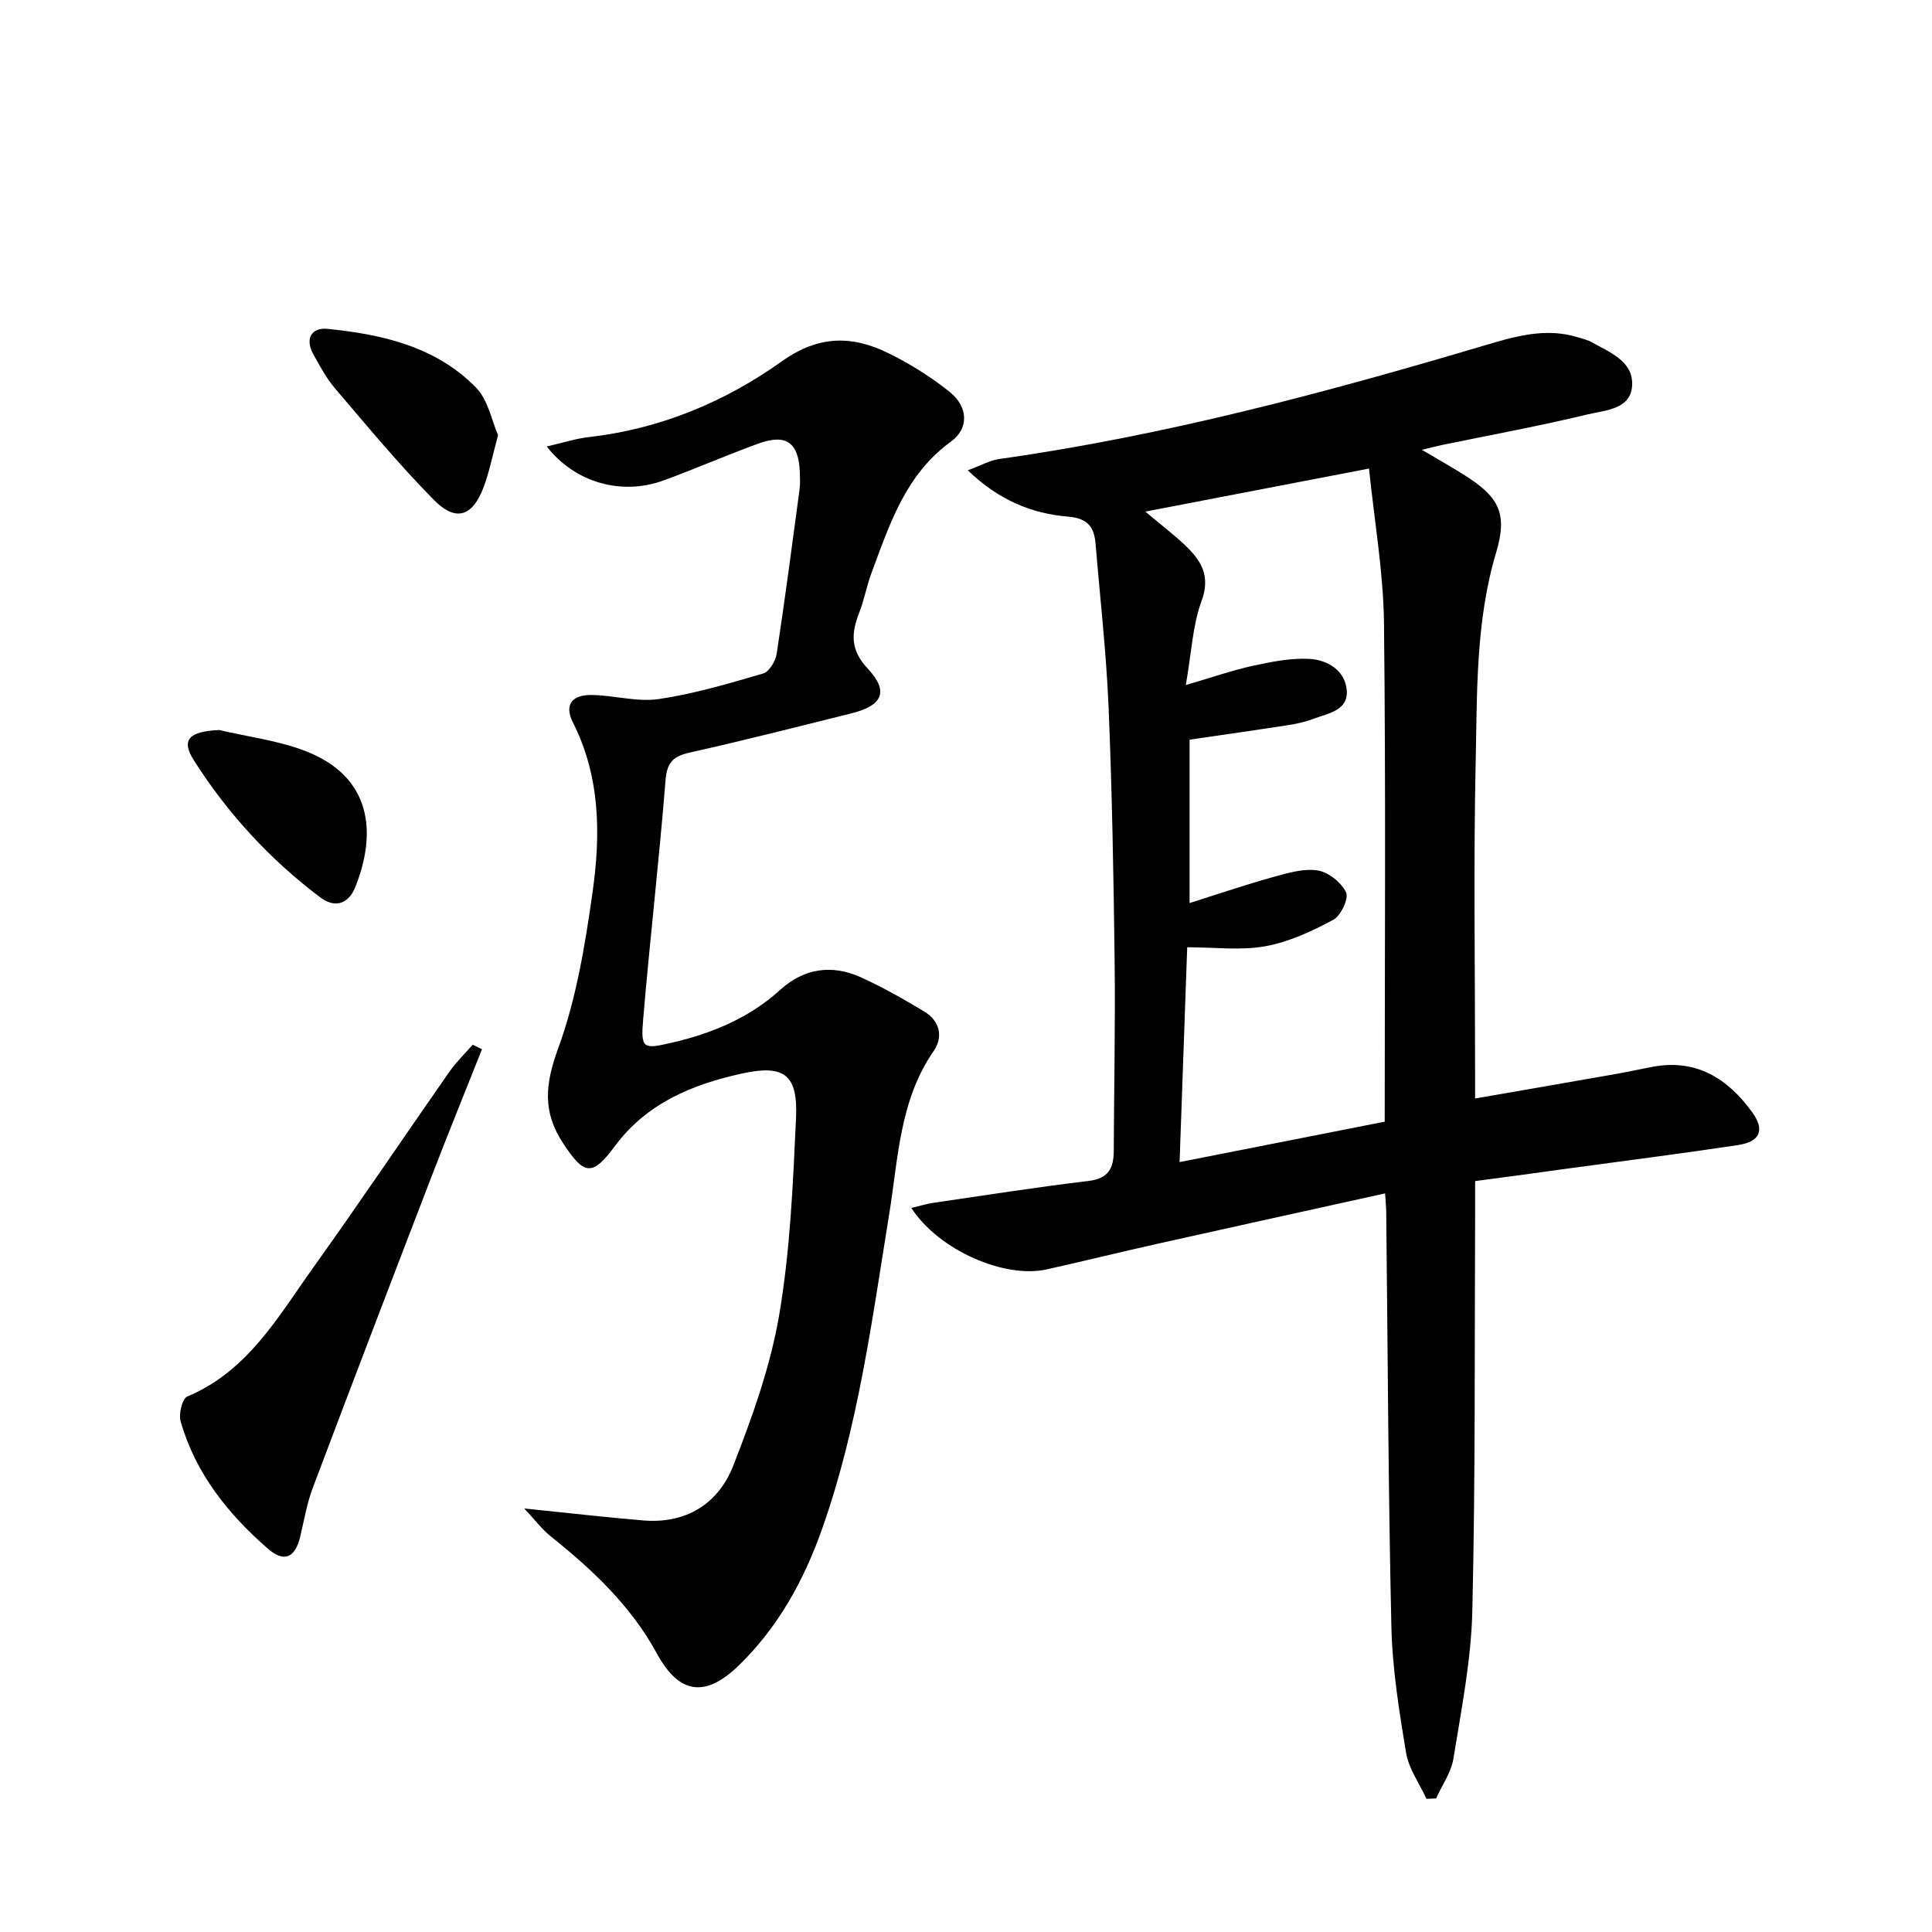 <svg enable-background="new 0 0 400 400" viewBox="0 0 400 400" xmlns="http://www.w3.org/2000/svg"><path d="m305.41 244.53c0 2.12.01 4.07 0 6.02-.13 27.66.07 55.32-.58 82.96-.24 10.22-2.28 20.42-3.91 30.57-.46 2.87-2.36 5.52-3.59 8.27-.66.03-1.33.05-1.99.08-1.46-3.17-3.68-6.22-4.23-9.54-1.44-8.65-2.84-17.41-3.04-26.16-.65-28.63-.75-57.27-1.07-85.91-.01-.98-.12-1.96-.23-3.74-15.97 3.53-31.62 6.96-47.26 10.46-7.6 1.7-15.17 3.57-22.77 5.27-8.69 1.95-22.33-3.89-28.06-12.72 1.72-.4 3.19-.86 4.7-1.08 10.67-1.56 21.32-3.23 32.02-4.51 4.09-.49 5.18-2.65 5.19-6.2.06-13.16.34-26.32.18-39.48-.21-17.47-.53-34.95-1.25-52.41-.47-11.28-1.76-22.52-2.69-33.78-.29-3.52-1.61-5.33-5.71-5.67-7.52-.62-14.36-3.42-20.75-9.59 2.75-1.01 4.59-2.07 6.54-2.34 34.11-4.82 67.28-13.66 100.23-23.45 6.4-1.9 12.78-3.83 19.53-1.75.95.29 1.96.51 2.81.99 3.74 2.11 8.63 3.9 8.44 8.88-.2 5.09-5.58 5.22-9.19 6.09-9.99 2.41-20.11 4.26-30.18 6.34-1.11.23-2.22.53-4.17 1 3.31 1.95 5.97 3.45 8.56 5.07 7.33 4.59 9.28 7.97 6.82 16.19-4.27 14.29-3.92 28.94-4.24 43.49-.46 21.15-.12 42.32-.12 63.48v6.07c10.15-1.76 19.59-3.39 29.02-5.05 2.61-.46 5.2-1.04 7.8-1.52 9.02-1.67 15.48 2.45 20.52 9.37 2.72 3.73 1.71 6.16-2.98 6.86-11.98 1.79-24 3.33-36.01 4.96-5.88.84-11.79 1.61-18.34 2.48zm-59.9-102.7c5.58-1.63 9.64-3.06 13.82-3.97 3.83-.83 7.81-1.64 11.68-1.45 3.78.18 7.46 2.35 7.82 6.47.36 4.25-3.89 4.81-6.91 5.95-1.69.64-3.5 1.04-5.3 1.31-6.7 1.04-13.41 1.99-20.33 3v33.83c6.12-1.93 11.7-3.84 17.38-5.41 2.98-.83 6.24-1.8 9.15-1.34 2.23.35 4.89 2.49 5.87 4.54.6 1.26-1.08 4.83-2.64 5.67-4.43 2.37-9.19 4.6-14.08 5.48-5.09.92-10.47.21-16.17.21-.54 15.15-1.04 29.37-1.58 44.48 14.8-2.92 28.7-5.65 42.47-8.37 0-34.62.24-68.93-.15-103.24-.12-10.51-1.98-20.99-3.1-31.98-15.95 3.07-30.65 5.9-46.31 8.91 3.31 2.78 5.8 4.69 8.07 6.82 3.39 3.18 5.55 6.38 3.55 11.74-1.84 5.02-2.06 10.63-3.24 17.35z" fill="#000001"/><path d="m113.19 92.44c3.39-.77 6-1.64 8.68-1.94 14.73-1.67 28.14-7.24 39.97-15.67 7.71-5.5 14.66-5.39 22.24-1.64 4.43 2.19 8.7 4.88 12.55 7.96 3.81 3.05 4.05 7.53.23 10.3-9.44 6.85-12.69 17.16-16.46 27.27-.98 2.64-1.47 5.46-2.49 8.08-1.67 4.27-1.93 7.7 1.74 11.62 4.46 4.76 3.07 7.67-3.4 9.28-11.11 2.76-22.2 5.6-33.37 8.09-3.45.77-4.79 1.97-5.09 5.76-1.32 16.56-3.25 33.07-4.64 49.62-.5 5.94.02 6.08 5.78 4.75 8.37-1.93 16.12-5.09 22.6-10.98 4.92-4.47 10.7-5.32 16.69-2.61 4.51 2.05 8.86 4.52 13.11 7.08 3.24 1.94 4.02 5.23 1.97 8.2-7.07 10.22-7.32 22.19-9.2 33.76-3.56 21.93-6.42 44-13.87 65.11-3.76 10.66-9.07 20.35-17.22 28.28-6.96 6.78-12.39 6.06-17.02-2.44-5.39-9.89-13.34-17.33-21.97-24.24-1.78-1.42-3.18-3.31-5.49-5.77 9.22.94 16.91 1.84 24.63 2.48 8.91.74 15.57-3.45 18.67-11.37 3.96-10.14 7.7-20.6 9.51-31.27 2.27-13.37 2.84-27.08 3.47-40.68.41-8.98-2.42-11.15-11.29-9.19-10.2 2.26-19.61 6.1-26.23 15.03-4.74 6.39-6.39 5.94-10.7-.6-4.28-6.49-3.75-12.23-1.05-19.59 3.78-10.31 5.6-21.48 7.15-32.45 1.68-11.89 1.61-23.84-4.07-35.09-1.84-3.64-.25-5.76 3.95-5.69 4.63.08 9.38 1.5 13.85.84 7.3-1.08 14.47-3.21 21.58-5.29 1.26-.37 2.57-2.56 2.8-4.07 1.73-11.31 3.21-22.67 4.74-34.02.15-1.15.1-2.33.06-3.49-.23-6.26-2.8-8.14-8.68-5.99-6.55 2.39-12.96 5.19-19.51 7.59-8.6 3.15-18.25.59-24.22-7.02z" fill="#000001"/><path d="m99.79 217.23c-3.52 8.88-7.12 17.72-10.55 26.64-8.23 21.38-16.42 42.78-24.5 64.22-1.22 3.24-1.78 6.73-2.6 10.12-1.05 4.31-3.3 5.37-6.69 2.42-8.25-7.19-14.99-15.61-18.05-26.35-.44-1.53.32-4.71 1.36-5.14 12.55-5.24 18.82-16.54 26.12-26.74 9.58-13.39 18.77-27.06 28.2-40.56 1.39-1.99 3.18-3.7 4.79-5.54.64.3 1.28.62 1.92.93z" fill="#000001"/><path d="m103.12 90.09c-1.17 4.32-1.81 7.58-2.95 10.66-2.29 6.17-5.74 7.39-10.31 2.78-7.2-7.28-13.75-15.22-20.42-23.02-1.81-2.12-3.17-4.65-4.54-7.1-1.82-3.24-.45-5.67 2.95-5.32 11.33 1.14 22.43 3.68 30.72 12.17 2.51 2.58 3.25 6.9 4.55 9.83z" fill="#000001"/><path d="m45.37 151.14c5.94 1.4 12.13 2.16 17.78 4.32 13.74 5.27 14.97 16.79 10.4 28.23-1.34 3.35-4.1 4.46-7.22 2.12-10.45-7.86-19.2-17.39-26.19-28.39-2.73-4.29-1-5.98 5.23-6.28z" fill="#000001"/></svg>